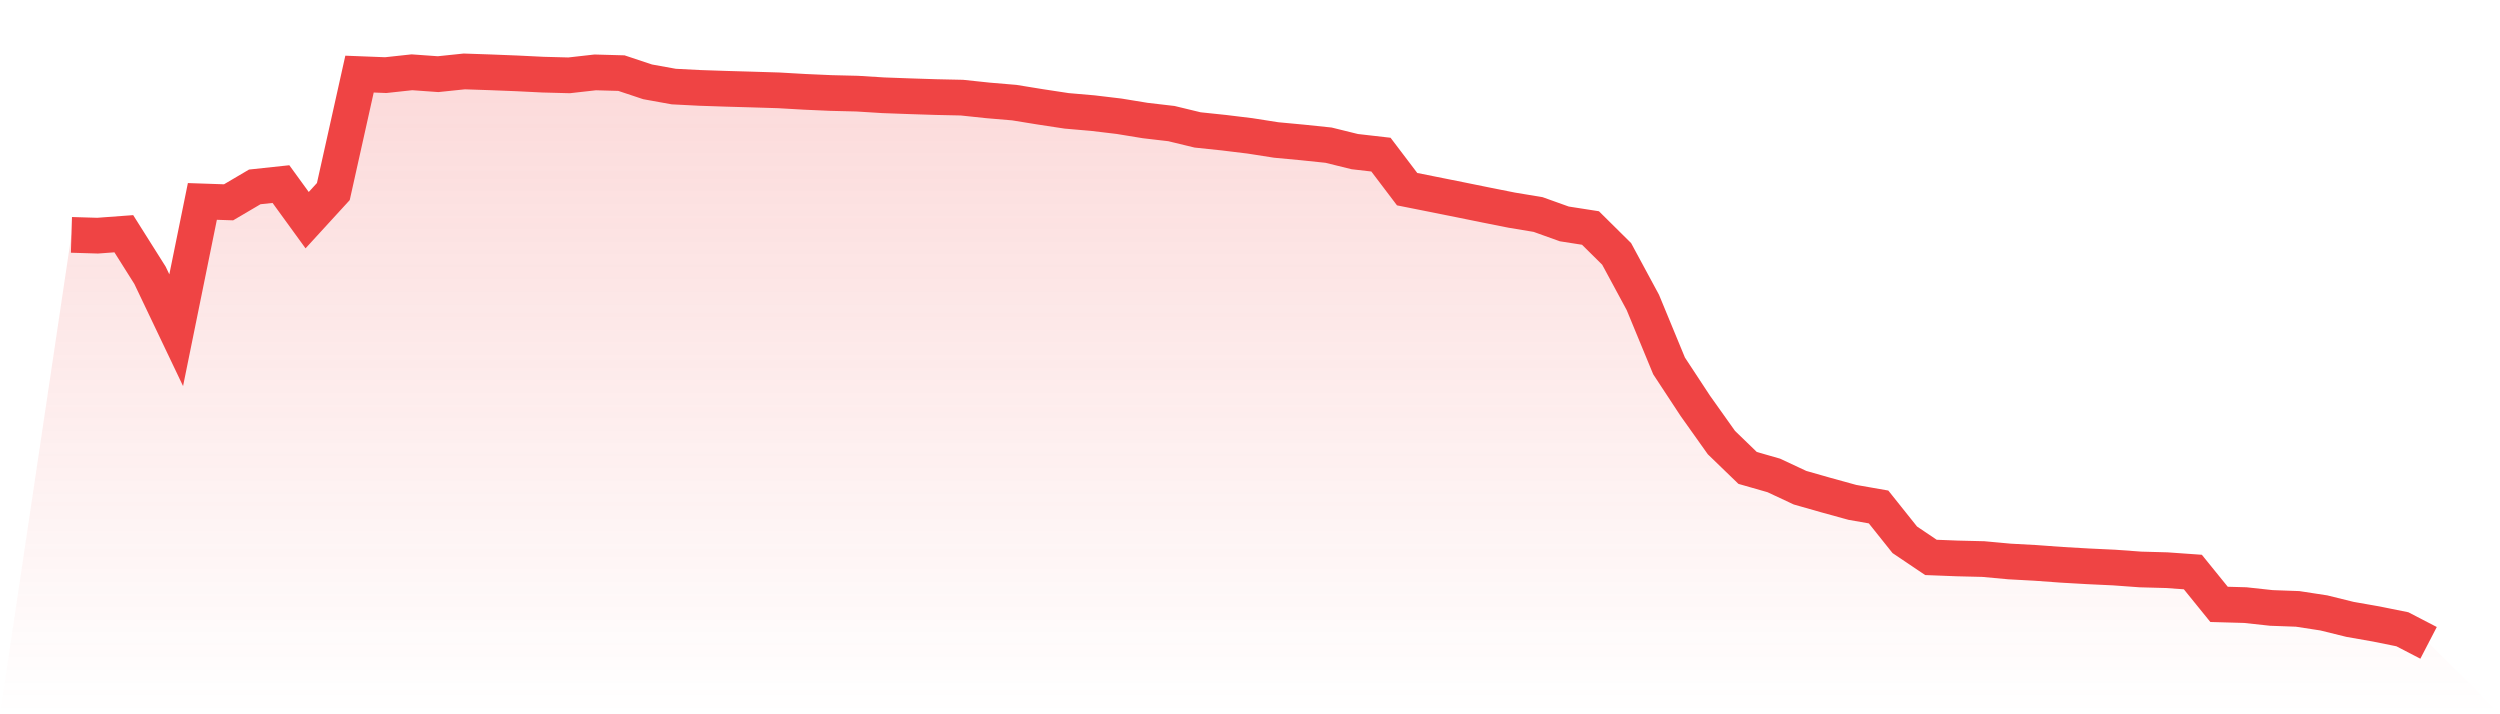 <svg viewBox="0 0 140 40" xmlns="http://www.w3.org/2000/svg">
<defs>
<linearGradient id="gradient" x1="0" x2="0" y1="0" y2="1">
<stop offset="0%" stop-color="#ef4444" stop-opacity="0.2"/>
<stop offset="100%" stop-color="#ef4444" stop-opacity="0"/>
</linearGradient>
</defs>
<path d="M4,13.153 L4,13.153 L5.467,13.197 L6.933,13.089 L8.4,15.416 L9.867,18.492 L11.333,11.28 L12.8,11.33 L14.267,10.466 L15.733,10.309 L17.2,12.329 L18.667,10.727 L20.133,4.15 L21.6,4.207 L23.067,4.048 L24.533,4.153 L26,4 L27.467,4.05 L28.933,4.108 L30.4,4.18 L31.867,4.219 L33.333,4.054 L34.8,4.095 L36.267,4.583 L37.733,4.848 L39.2,4.923 L40.667,4.972 L42.133,5.014 L43.6,5.059 L45.067,5.143 L46.533,5.208 L48,5.244 L49.467,5.335 L50.933,5.389 L52.4,5.436 L53.867,5.468 L55.333,5.623 L56.8,5.747 L58.267,5.985 L59.733,6.208 L61.2,6.335 L62.667,6.51 L64.133,6.75 L65.6,6.921 L67.067,7.276 L68.533,7.43 L70,7.609 L71.467,7.839 L72.933,7.976 L74.4,8.129 L75.867,8.491 L77.333,8.659 L78.8,10.594 L80.267,10.886 L81.733,11.18 L83.2,11.478 L84.667,11.77 L86.133,12.013 L87.6,12.539 L89.067,12.768 L90.533,14.219 L92,16.937 L93.467,20.49 L94.933,22.721 L96.4,24.786 L97.867,26.204 L99.333,26.624 L100.8,27.311 L102.267,27.729 L103.733,28.133 L105.2,28.39 L106.667,30.228 L108.133,31.215 L109.6,31.272 L111.067,31.308 L112.533,31.443 L114,31.523 L115.467,31.63 L116.933,31.714 L118.4,31.783 L119.867,31.89 L121.333,31.93 L122.8,32.034 L124.267,33.845 L125.733,33.886 L127.2,34.045 L128.667,34.098 L130.133,34.323 L131.6,34.685 L133.067,34.943 L134.533,35.239 L136,36 L140,40 L0,40 z" fill="url(#gradient)"/>
<path d="M4,13.153 L4,13.153 L5.467,13.197 L6.933,13.089 L8.4,15.416 L9.867,18.492 L11.333,11.28 L12.8,11.33 L14.267,10.466 L15.733,10.309 L17.2,12.329 L18.667,10.727 L20.133,4.15 L21.6,4.207 L23.067,4.048 L24.533,4.153 L26,4 L27.467,4.05 L28.933,4.108 L30.4,4.18 L31.867,4.219 L33.333,4.054 L34.8,4.095 L36.267,4.583 L37.733,4.848 L39.2,4.923 L40.667,4.972 L42.133,5.014 L43.6,5.059 L45.067,5.143 L46.533,5.208 L48,5.244 L49.467,5.335 L50.933,5.389 L52.4,5.436 L53.867,5.468 L55.333,5.623 L56.8,5.747 L58.267,5.985 L59.733,6.208 L61.2,6.335 L62.667,6.51 L64.133,6.75 L65.6,6.921 L67.067,7.276 L68.533,7.43 L70,7.609 L71.467,7.839 L72.933,7.976 L74.4,8.129 L75.867,8.491 L77.333,8.659 L78.8,10.594 L80.267,10.886 L81.733,11.18 L83.2,11.478 L84.667,11.77 L86.133,12.013 L87.6,12.539 L89.067,12.768 L90.533,14.219 L92,16.937 L93.467,20.49 L94.933,22.721 L96.4,24.786 L97.867,26.204 L99.333,26.624 L100.8,27.311 L102.267,27.729 L103.733,28.133 L105.2,28.39 L106.667,30.228 L108.133,31.215 L109.6,31.272 L111.067,31.308 L112.533,31.443 L114,31.523 L115.467,31.63 L116.933,31.714 L118.4,31.783 L119.867,31.89 L121.333,31.93 L122.8,32.034 L124.267,33.845 L125.733,33.886 L127.2,34.045 L128.667,34.098 L130.133,34.323 L131.6,34.685 L133.067,34.943 L134.533,35.239 L136,36" fill="none" stroke="#ef4444" stroke-width="2"/>
</svg>